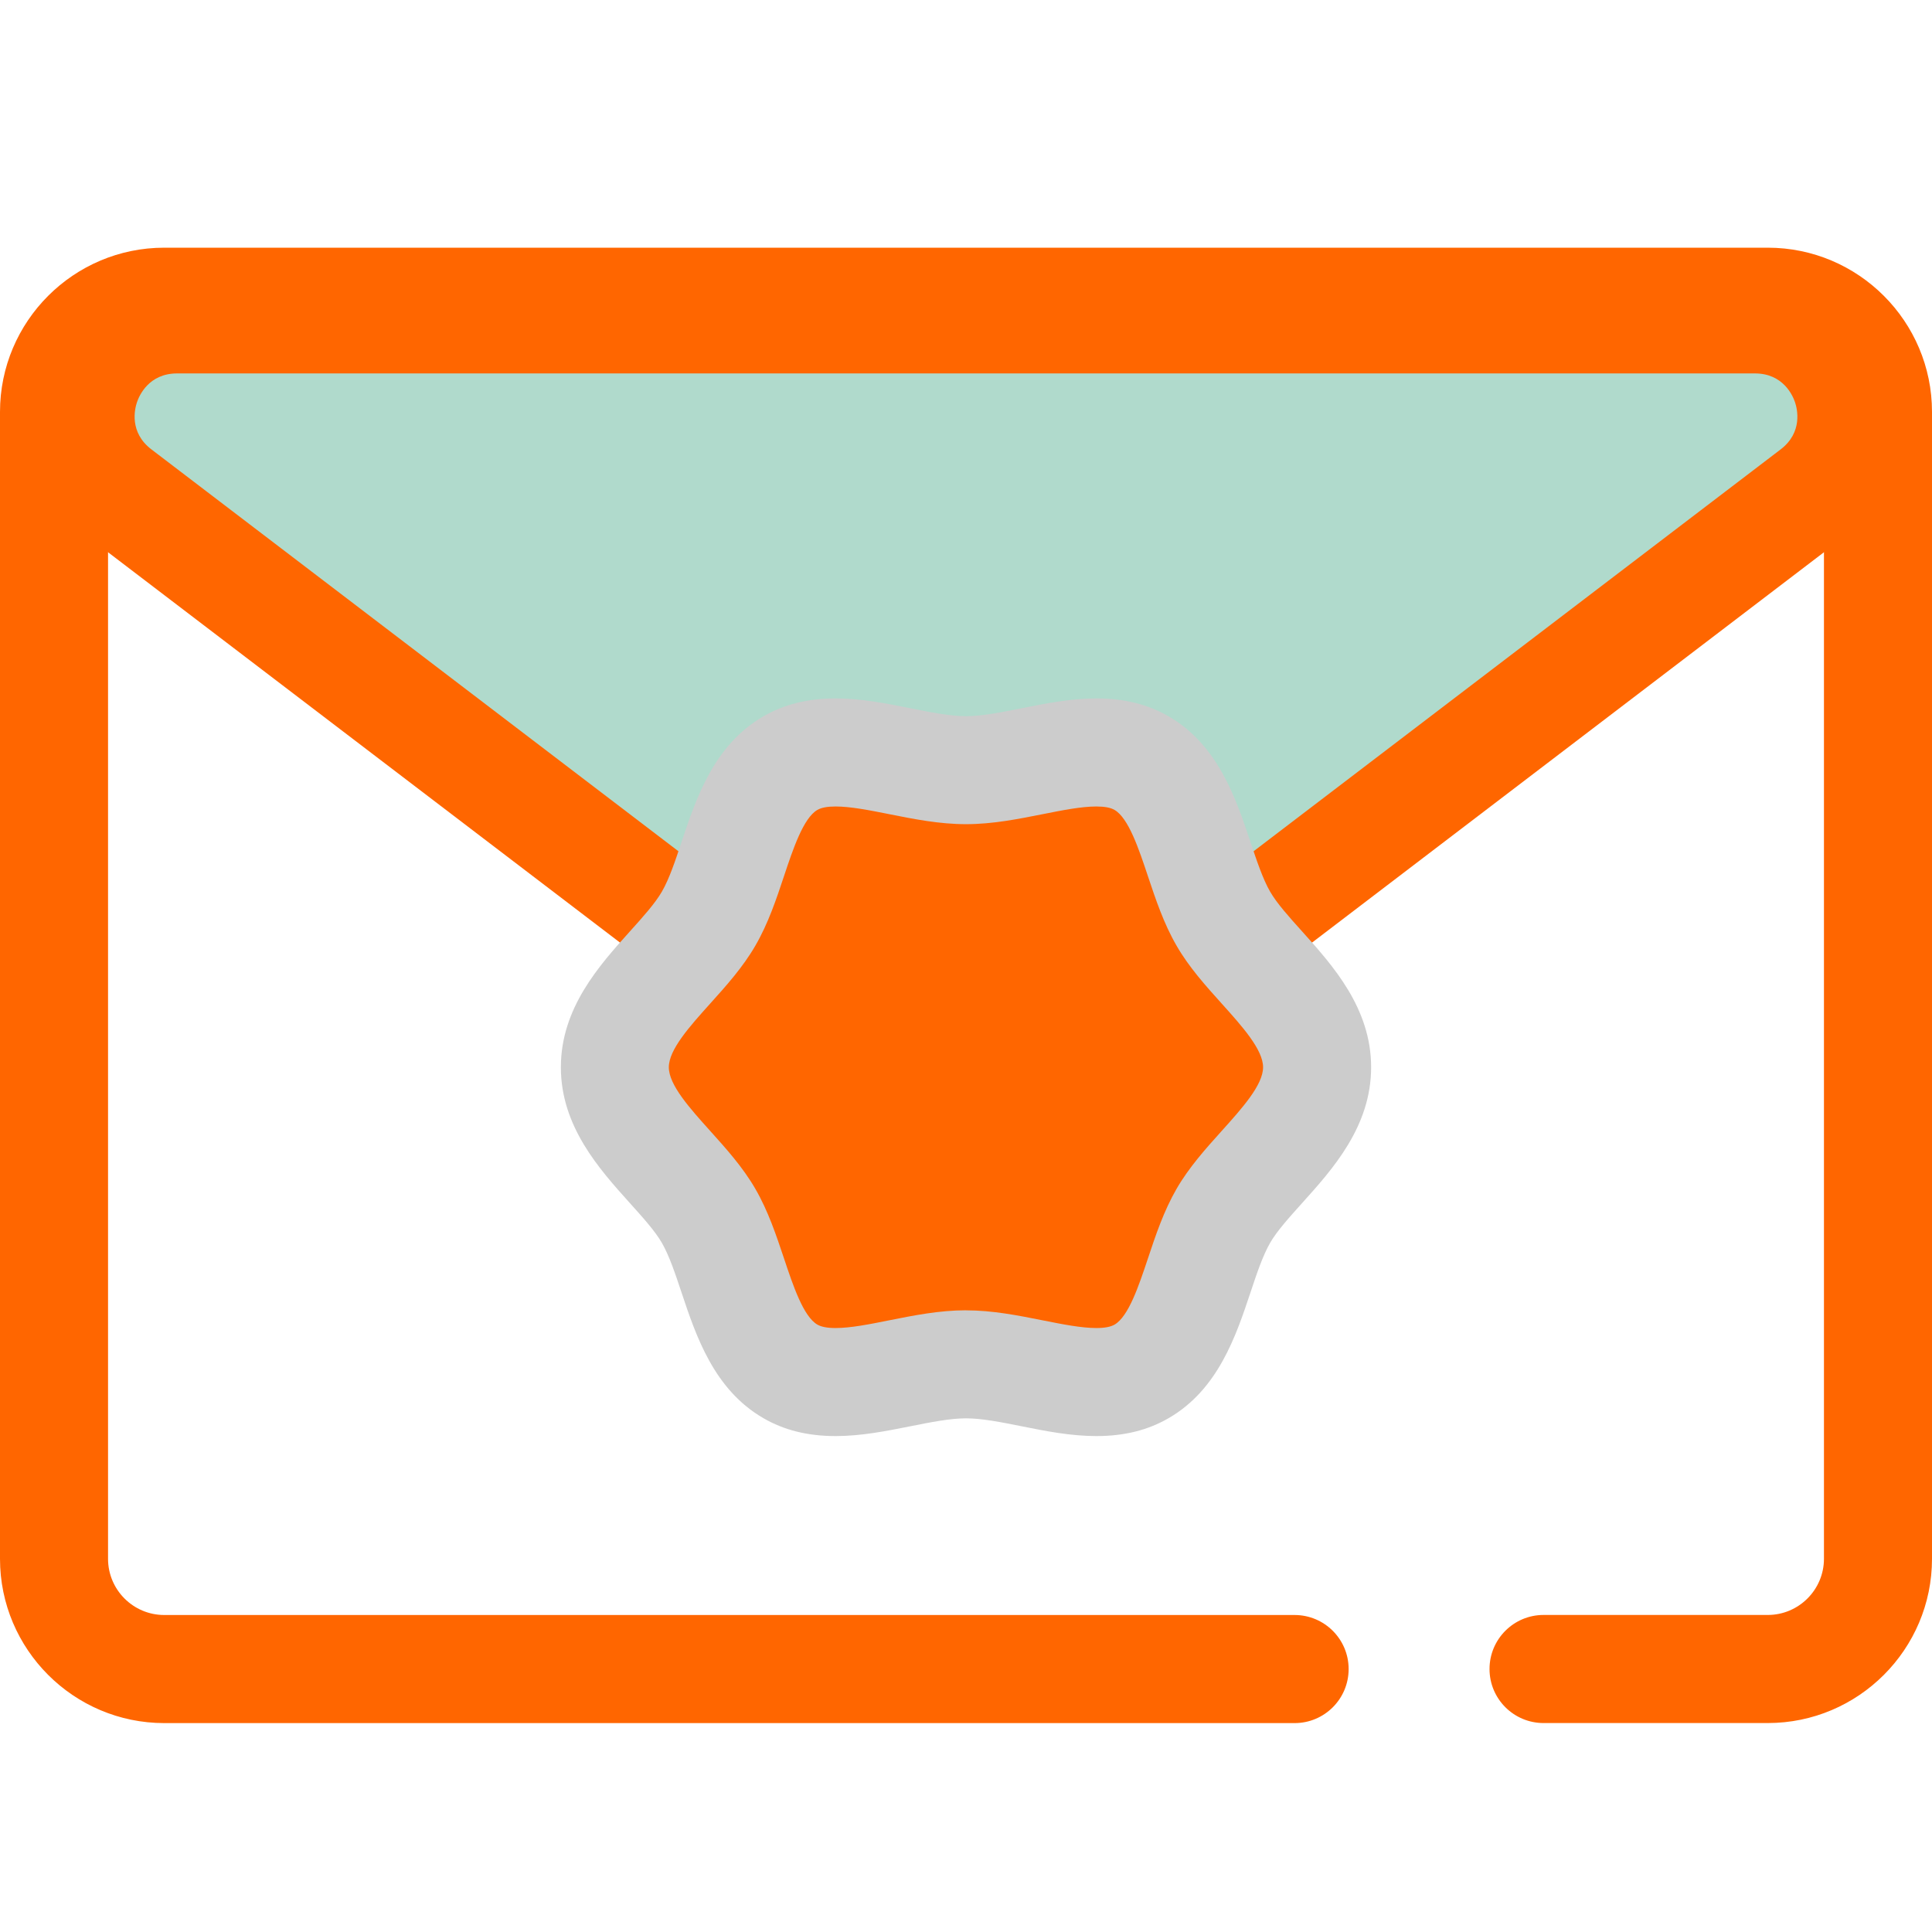 <?xml version="1.0" encoding="UTF-8" standalone="no"?>
<svg
   xmlns:dc="http://purl.org/dc/elements/1.1/"
   xmlns:cc="http://creativecommons.org/ns#"
   xmlns:rdf="http://www.w3.org/1999/02/22-rdf-syntax-ns#"
   xmlns:svg="http://www.w3.org/2000/svg"
   xmlns="http://www.w3.org/2000/svg"
   xmlns:sodipodi="http://sodipodi.sourceforge.net/DTD/sodipodi-0.dtd"
   xmlns:inkscape="http://www.inkscape.org/namespaces/inkscape"
   version="1.1"
   id="Layer_1"
   x="0px"
   y="0px"
   viewBox="0 0 39 39"
   xml:space="preserve"
   sodipodi:docname="icon_pec.svg"
   width="39"
   height="39"
   inkscape:version="1.0.2-2 (e86c870879, 2021-01-15)"><defs
   id="defs45" /><sodipodi:namedview
   pagecolor="#ffffff"
   bordercolor="#666666"
   borderopacity="1"
   objecttolerance="10"
   gridtolerance="10"
   guidetolerance="10"
   inkscape:pageopacity="0"
   inkscape:pageshadow="2"
   inkscape:window-width="1920"
   inkscape:window-height="974"
   id="namedview43"
   showgrid="false"
   inkscape:zoom="3.5619339"
   inkscape:cx="104.74214"
   inkscape:cy="80.529692"
   inkscape:window-x="-11"
   inkscape:window-y="-11"
   inkscape:window-maximized="1"
   inkscape:current-layer="Layer_1"
   inkscape:document-rotation="0" />
<path
   style="fill:#ff6600;stroke-width:0.076"
   d="m 35.685,34.782 h -4.526 c -0.602,0 -1.091,-0.488 -1.091,-1.091 0,-0.602 0.488,-1.091 1.091,-1.091 h 4.526 c 0.625,0 1.134,-0.509 1.134,-1.134 V 8.315 c 0,-0.625 -0.509,-1.134 -1.134,-1.134 H 3.315 C 2.69,7.181 2.181,7.69 2.181,8.315 v 23.152 c 0,0.625 0.509,1.134 1.134,1.134 H 26.133 c 0.602,0 1.091,0.488 1.091,1.091 0,0.602 -0.488,1.091 -1.091,1.091 H 3.315 C 1.487,34.782 0,33.295 0,31.467 V 8.315 C 0,6.487 1.487,5 3.315,5 H 35.685 C 37.513,5 39,6.487 39,8.315 v 23.152 c 0,1.828 -1.487,3.315 -3.315,3.315 z"
   id="path2" />
<path
   style="fill:#b0dacc;stroke-width:0.076"
   d="M 36.605,9.94 20.68,22.083 c -0.697,0.531 -1.662,0.531 -2.359,0 L 2.395,9.94 C 0.915,8.811 1.713,6.448 3.575,6.448 H 35.425 c 1.862,0 2.66,2.363 1.18,3.492 z"
   id="path4" />
<path
   style="fill:#ff6600;stroke-width:0.076"
   d="m 19.5,23.571 c -0.661,0 -1.315,-0.221 -1.841,-0.622 L 1.734,10.807 C 0.682,10.004 0.275,8.676 0.699,7.422 1.122,6.167 2.251,5.357 3.575,5.357 H 35.425 c 1.324,0 2.453,0.81 2.876,2.064 0.424,1.254 0.017,2.583 -1.035,3.386 L 21.341,22.95 C 20.815,23.351 20.161,23.571 19.5,23.571 Z M 3.575,7.538 c -0.569,0 -0.764,0.445 -0.81,0.581 -0.046,0.136 -0.161,0.608 0.292,0.953 l 15.925,12.143 c 0.15,0.114 0.329,0.175 0.518,0.175 0.189,0 0.368,-0.061 0.518,-0.175 L 35.943,9.073 C 36.396,8.728 36.281,8.256 36.235,8.12 36.189,7.983 35.994,7.538 35.425,7.538 Z"
   id="path6" />
<path
   style="fill:#ff6600;stroke-width:0.076"
   d="m 12.412,21.544 c 0,-1.192 1.336,-2.036 1.893,-2.999 0.574,-0.993 0.657,-2.566 1.65,-3.14 0.963,-0.557 2.353,0.142 3.545,0.142 1.192,0 2.583,-0.698 3.545,-0.142 0.993,0.574 1.076,2.148 1.65,3.14 0.557,0.963 1.893,1.807 1.893,2.999 0,1.192 -1.336,2.036 -1.893,2.999 -0.574,0.993 -0.657,2.566 -1.65,3.14 -0.963,0.557 -2.353,-0.142 -3.545,-0.142 -1.192,0 -2.583,0.698 -3.545,0.142 -0.993,-0.574 -1.076,-2.148 -1.65,-3.14 -0.557,-0.963 -1.893,-1.807 -1.893,-2.999 z"
   id="path8" />
<path
   style="fill:#cccccc;stroke-width:0.076"
   d="m 22.132,28.989 c -0.518,0 -1.022,-0.1 -1.509,-0.198 -0.412,-0.082 -0.801,-0.16 -1.123,-0.16 -0.322,0 -0.711,0.078 -1.123,0.16 -0.487,0.097 -0.992,0.198 -1.509,0.198 -0.561,0 -1.038,-0.118 -1.459,-0.362 -0.998,-0.577 -1.359,-1.661 -1.65,-2.532 -0.128,-0.385 -0.25,-0.749 -0.398,-1.006 -0.137,-0.238 -0.384,-0.512 -0.645,-0.802 -0.621,-0.69 -1.394,-1.549 -1.394,-2.743 0,-1.194 0.773,-2.053 1.394,-2.743 0.261,-0.29 0.508,-0.564 0.645,-0.802 0.149,-0.257 0.27,-0.621 0.398,-1.006 0.291,-0.871 0.652,-1.955 1.65,-2.532 0.421,-0.244 0.898,-0.362 1.459,-0.362 0.517,0 1.021,0.1 1.509,0.198 0.412,0.082 0.801,0.16 1.123,0.16 0.322,0 0.711,-0.078 1.123,-0.16 0.487,-0.097 0.992,-0.198 1.509,-0.198 0.561,0 1.038,0.118 1.459,0.362 0.998,0.577 1.359,1.661 1.65,2.532 0.129,0.385 0.25,0.749 0.398,1.006 0.137,0.238 0.384,0.512 0.645,0.802 0.621,0.69 1.394,1.549 1.394,2.743 0,1.194 -0.773,2.053 -1.394,2.743 -0.261,0.29 -0.508,0.564 -0.645,0.802 -0.148,0.257 -0.27,0.621 -0.398,1.006 -0.291,0.871 -0.652,1.955 -1.65,2.532 -0.421,0.244 -0.898,0.362 -1.459,0.362 z M 19.5,26.451 c 0.537,0 1.052,0.103 1.549,0.202 0.401,0.08 0.78,0.155 1.083,0.155 0.167,0 0.287,-0.023 0.367,-0.069 0.283,-0.164 0.49,-0.786 0.673,-1.334 0.157,-0.472 0.32,-0.959 0.579,-1.408 0.252,-0.435 0.587,-0.808 0.912,-1.169 0.41,-0.456 0.834,-0.927 0.834,-1.284 0,-0.357 -0.424,-0.828 -0.834,-1.284 -0.325,-0.361 -0.661,-0.734 -0.912,-1.169 -0.26,-0.449 -0.422,-0.936 -0.58,-1.408 -0.183,-0.549 -0.391,-1.171 -0.673,-1.334 -0.08,-0.046 -0.2,-0.069 -0.367,-0.069 -0.302,0 -0.682,0.075 -1.083,0.155 -0.498,0.099 -1.012,0.202 -1.549,0.202 -0.537,0 -1.052,-0.103 -1.549,-0.202 -0.401,-0.08 -0.781,-0.155 -1.083,-0.155 -0.167,0 -0.287,0.023 -0.367,0.069 -0.282,0.163 -0.49,0.785 -0.673,1.334 -0.157,0.472 -0.32,0.96 -0.58,1.408 -0.252,0.435 -0.587,0.808 -0.912,1.169 -0.41,0.456 -0.834,0.927 -0.834,1.284 0,0.357 0.424,0.828 0.834,1.284 0.325,0.361 0.66,0.734 0.912,1.169 0.26,0.449 0.422,0.937 0.58,1.408 0.183,0.549 0.391,1.171 0.673,1.334 0.08,0.046 0.2,0.069 0.367,0.069 0.302,0 0.682,-0.075 1.083,-0.156 0.498,-0.099 1.013,-0.202 1.549,-0.202 z"
   id="path10" />
<g
   id="g12">
</g>
<g
   id="g14">
</g>
<g
   id="g16">
</g>
<g
   id="g18">
</g>
<g
   id="g20">
</g>
<g
   id="g22">
</g>
<g
   id="g24">
</g>
<g
   id="g26">
</g>
<g
   id="g28">
</g>
<g
   id="g30">
</g>
<g
   id="g32">
</g>
<g
   id="g34">
</g>
<g
   id="g36">
</g>
<g
   id="g38">
</g>
<g
   id="g40">
</g>
</svg>

